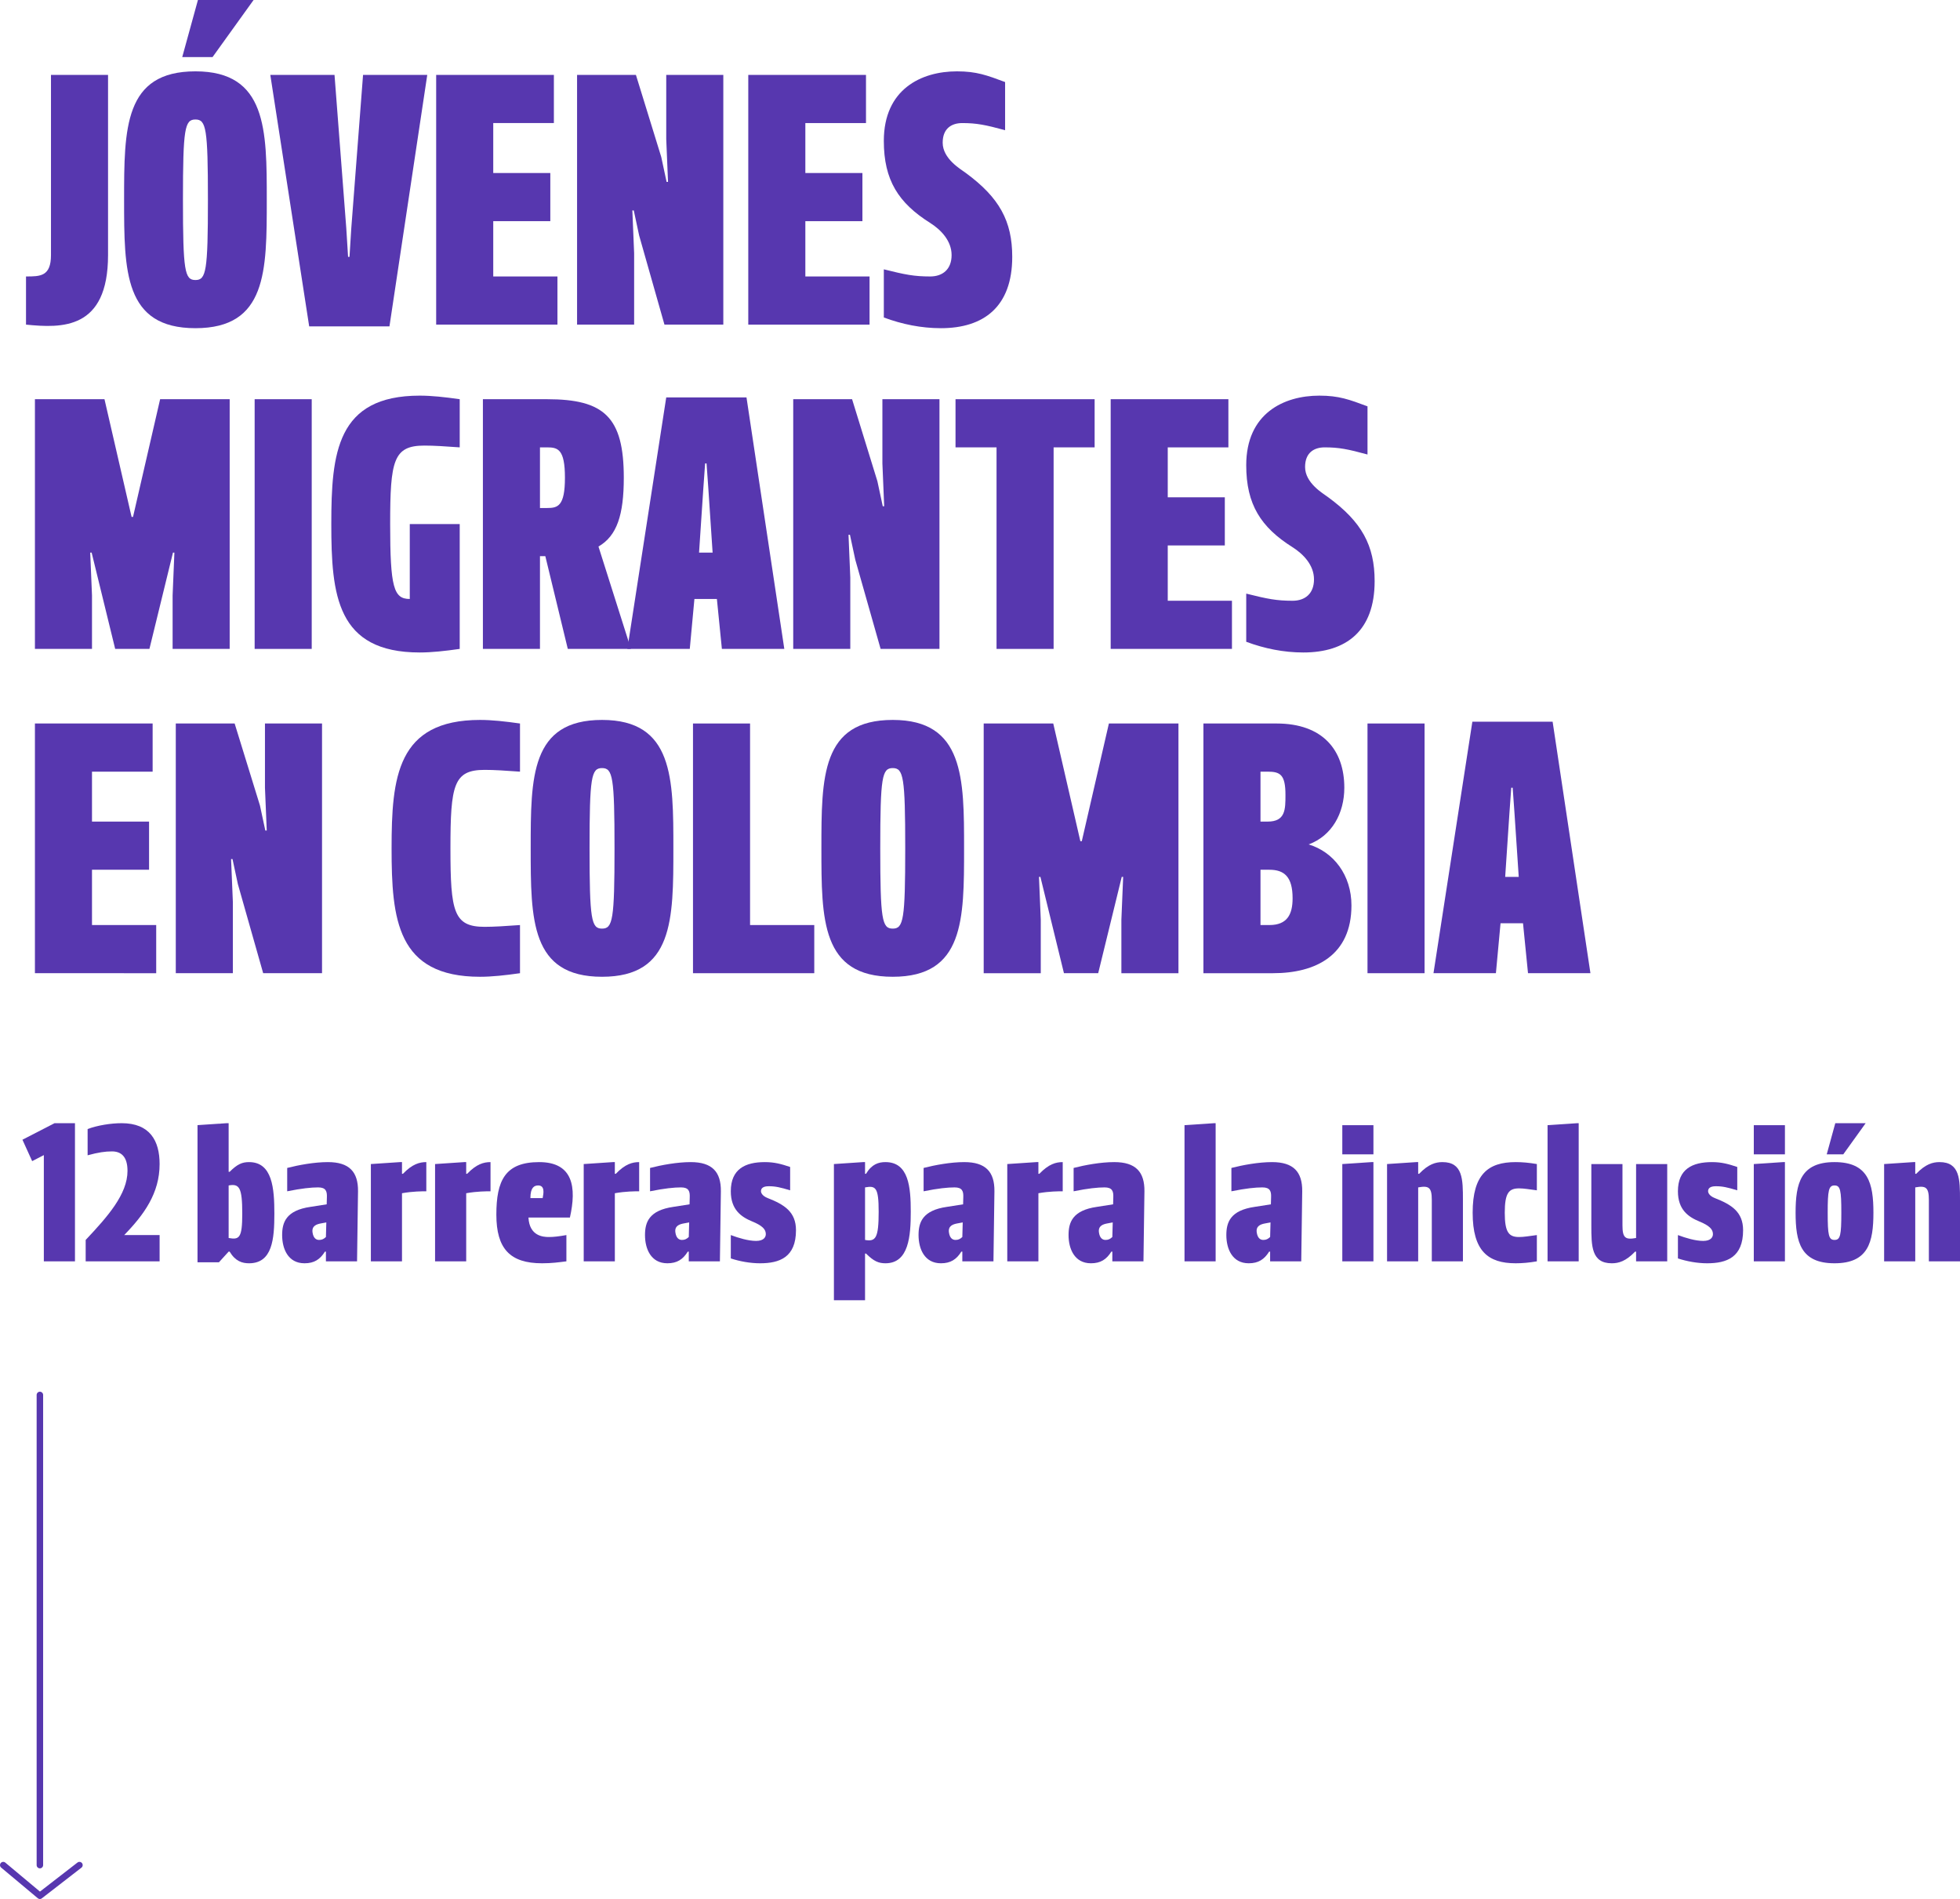 <?xml version="1.0" encoding="UTF-8"?>
<svg id="Layer_2" data-name="Layer 2" xmlns="http://www.w3.org/2000/svg" viewBox="0 0 604.44 585.58">
  <defs>
    <style>
      .cls-1 {
        stroke-miterlimit: 10;
      }

      .cls-1, .cls-2 {
        fill: none;
        stroke: #5737af;
        stroke-linecap: round;
        stroke-width: 2px;
      }

      .cls-2 {
        stroke-linejoin: round;
      }

      .cls-3 {
        fill: #5737af;
      }
    </style>
  </defs>
  <g id="Layer_1-2" data-name="Layer 1">
    <g>
      <g>
        <path class="cls-3" d="M15.72,23.1h17.6v55.55c0,23.1-14.3,22.55-25.3,21.45v-14.85c4.4,0,7.7,0,7.7-6.6V23.1Z"/>
        <path class="cls-3" d="M82.27,61.6c0,22,0,39.6-22,39.6s-22-17.6-22-39.6,0-39.6,22-39.6,22,18.04,22,39.6ZM56.2,17.6h9.35L78.2,0h-17.16l-4.84,17.6ZM56.42,61.6c0,22,.55,24.75,3.85,24.75s3.85-2.75,3.85-24.75-.55-24.75-3.85-24.75-3.85,2.75-3.85,24.75Z"/>
        <path class="cls-3" d="M95.35,100.65l-11.99-77.55h19.8l3.63,47.3.55,8.8h.44l.55-8.8,3.63-47.3h19.8l-11.66,77.55h-24.75Z"/>
        <path class="cls-3" d="M170.81,37.95h-18.7v15.4h17.6v14.85h-17.6v17.05h19.8v14.85h-37.4V23.1h36.3v14.85Z"/>
        <path class="cls-3" d="M203.92,48.4l1.65,7.7h.44l-.55-13.2v-19.8h17.6v77h-18.15l-7.81-27.5-1.65-7.7h-.44l.55,13.2v22h-17.6V23.1h18.15l7.81,25.3Z"/>
        <path class="cls-3" d="M267.06,37.95h-18.7v15.4h17.6v14.85h-17.6v17.05h19.8v14.85h-37.4V23.1h36.3v14.85Z"/>
        <path class="cls-3" d="M293.46,78.65c0-4.4-3.3-7.81-6.6-9.9-9.79-6.16-14.3-13.2-14.3-25.3,0-15.95,11.55-21.45,22.55-21.45,6.05,0,9.24,1.21,14.85,3.3v14.85c-6.05-1.65-8.8-2.2-13.2-2.2-3.3,0-6.05,1.65-6.05,6.05,0,4.95,5.5,8.14,7.15,9.35,10.34,7.59,14.3,14.85,14.3,25.85,0,15.4-8.8,22-22,22-6.05,0-11.99-1.21-17.6-3.3v-14.85c6.6,1.65,9.35,2.2,14.3,2.2,3.85,0,6.6-2.2,6.6-6.6Z"/>
        <path class="cls-3" d="M46.08,200.1h-10.56l-7.26-29.7h-.44l.55,13.2v16.5H10.77v-77h21.45l8.36,36.3h.44l8.36-36.3h21.45v77h-17.6v-16.5l.55-13.2h-.44l-7.26,29.7Z"/>
        <path class="cls-3" d="M96.13,200.1h-17.6v-77h17.6v77Z"/>
        <path class="cls-3" d="M126.37,161.6h15.4v38.5c-4.62.66-8.69,1.1-12.32,1.1-25.63,0-27.28-17.71-27.28-39.6s1.65-39.6,27.28-39.6c3.63,0,7.7.44,12.32,1.1v14.85c-4.51-.33-8.03-.55-10.89-.55-9.57,0-10.56,4.62-10.56,24.2s1.1,23.1,6.05,23.1v-23.1Z"/>
        <path class="cls-3" d="M168.17,171.5h-1.65v28.6h-17.6v-77h19.8c17.6,0,23.65,5.5,23.65,24.2,0,11.44-2.09,17.93-7.81,21.23l10.01,31.57h-19.47l-6.93-28.6ZM166.52,156.65h2.2c3.3,0,5.5-.55,5.5-9.35s-2.2-9.35-5.5-9.35h-2.2v18.7Z"/>
        <path class="cls-3" d="M230.21,122.55l11.66,77.55h-19.25l-1.54-15.4h-6.93l-1.43,15.4h-19.25l11.99-77.55h24.75ZM215.58,170.4h4.18l-1.32-19.8-.55-7.7h-.44l-.55,7.7-1.32,19.8Z"/>
        <path class="cls-3" d="M270.58,148.4l1.65,7.7h.44l-.55-13.2v-19.8h17.6v77h-18.15l-7.81-27.5-1.65-7.7h-.44l.55,13.2v22h-17.6v-77h18.15l7.81,25.3Z"/>
        <path class="cls-3" d="M294.67,137.95v-14.85h42.9v14.85h-12.65v62.15h-17.6v-62.15h-12.65Z"/>
        <path class="cls-3" d="M378.82,137.95h-18.7v15.4h17.6v14.85h-17.6v17.05h19.8v14.85h-37.4v-77h36.3v14.85Z"/>
        <path class="cls-3" d="M405.22,178.65c0-4.4-3.3-7.81-6.6-9.9-9.79-6.16-14.3-13.2-14.3-25.3,0-15.95,11.55-21.45,22.55-21.45,6.05,0,9.24,1.21,14.85,3.3v14.85c-6.05-1.65-8.8-2.2-13.2-2.2-3.3,0-6.05,1.65-6.05,6.05,0,4.95,5.5,8.14,7.15,9.35,10.34,7.59,14.3,14.85,14.3,25.85,0,15.4-8.8,22-22,22-6.05,0-11.99-1.21-17.6-3.3v-14.85c6.6,1.65,9.35,2.2,14.3,2.2,3.85,0,6.6-2.2,6.6-6.6Z"/>
        <path class="cls-3" d="M47.07,237.95h-18.7v15.4h17.6v14.85h-17.6v17.05h19.8v14.85H10.77v-77h36.3v14.85Z"/>
        <path class="cls-3" d="M80.17,248.4l1.65,7.7h.44l-.55-13.2v-19.8h17.6v77h-18.15l-7.81-27.5-1.65-7.7h-.44l.55,13.2v22h-17.6v-77h18.15l7.81,25.3Z"/>
        <path class="cls-3" d="M149.47,285.8c2.86,0,6.38-.22,10.89-.55v14.85c-4.62.66-8.69,1.1-12.32,1.1-25.63,0-27.28-17.71-27.28-39.6s1.65-39.6,27.28-39.6c3.63,0,7.7.44,12.32,1.1v14.85c-4.51-.33-8.03-.55-10.89-.55-9.57,0-10.56,4.62-10.56,24.2s.99,24.2,10.56,24.2Z"/>
        <path class="cls-3" d="M207.66,261.6c0,22,0,39.6-22,39.6s-22-17.6-22-39.6,0-39.6,22-39.6,22,18.04,22,39.6ZM181.81,261.6c0,22,.55,24.75,3.85,24.75s3.85-2.75,3.85-24.75-.55-24.75-3.85-24.75-3.85,2.75-3.85,24.75Z"/>
        <path class="cls-3" d="M231.31,223.1v62.15h19.8v14.85h-37.4v-77h17.6Z"/>
        <path class="cls-3" d="M297.31,261.6c0,22,0,39.6-22,39.6s-22-17.6-22-39.6,0-39.6,22-39.6,22,18.04,22,39.6ZM271.46,261.6c0,22,.55,24.75,3.85,24.75s3.85-2.75,3.85-24.75-.55-24.75-3.85-24.75-3.85,2.75-3.85,24.75Z"/>
        <path class="cls-3" d="M338.67,300.1h-10.56l-7.26-29.7h-.44l.55,13.2v16.5h-17.6v-77h21.45l8.36,36.3h.44l8.36-36.3h21.45v77h-17.6v-16.5l.55-13.2h-.44l-7.26,29.7Z"/>
        <path class="cls-3" d="M393.67,223.1c14.3,0,20.9,8.25,20.9,19.8,0,7.92-3.85,14.85-11,17.49,7.7,2.31,13.2,9.46,13.2,18.81,0,15.4-11,20.9-24.2,20.9h-21.45v-77h22.55ZM388.72,237.95v15.4h2.2c5.5,0,5.5-3.74,5.5-8.25,0-6.27-1.65-7.15-5.5-7.15h-2.2ZM388.72,268.2v17.05h2.75c5.5,0,7.15-3.3,7.15-8.25,0-6.6-2.53-8.8-7.15-8.8h-2.75Z"/>
        <path class="cls-3" d="M439.32,300.1h-17.6v-77h17.6v77Z"/>
        <path class="cls-3" d="M478.81,222.55l11.66,77.55h-19.25l-1.54-15.4h-6.93l-1.43,15.4h-19.25l11.99-77.55h24.75ZM464.18,270.4h4.18l-1.32-19.8-.55-7.7h-.44l-.55,7.7-1.32,19.8Z"/>
        <path class="cls-3" d="M13.52,388.95v-32.76l-3.6,1.86-3-6.6,9.9-5.1h6.3v42.6h-9.6Z"/>
        <path class="cls-3" d="M39.32,361.05c0-4.56-2.1-6-4.8-6-2.1,0-4.2.3-7.5,1.2v-8.1c3.06-1.14,7.2-1.8,10.5-1.8,8.7,0,11.7,5.4,11.7,12.6,0,9-4.8,15.6-10.92,21.9h10.92v8.1h-22.8v-6.6c6.78-7.2,12.9-14.1,12.9-21.3Z"/>
        <path class="cls-3" d="M70.51,361.35h.3c2.4-2.4,3.9-3,6-3,7.2,0,7.8,8.1,7.8,15.9s-.6,15.3-7.8,15.3c-2.1,0-4.2-.6-6-3.6h-.3l-3,3.3h-6.6v-42.3l9-.6h.6v15ZM70.51,381.75c3.3.6,4.2,0,4.2-7.5,0-8.1-.9-9.3-4.2-8.7v16.2Z"/>
        <path class="cls-3" d="M110.11,388.95h-9.6v-3h-.3c-1.5,2.4-3.3,3.6-6.3,3.6-5.1,0-6.9-4.5-6.9-8.7,0-3.9,1.2-7.62,8.76-8.7l4.98-.78.06-2.22c.06-1.8-.3-3-2.7-3-2.1,0-5.1.3-9.54,1.2v-7.2c3.54-.9,8.34-1.8,12.54-1.8,6.6,0,9.36,3,9.3,9l-.3,21.6ZM100.63,376.95l-1.62.3c-1.32.24-2.88.72-2.64,2.7.24,1.86,1.14,2.4,2.04,2.4s1.44-.3,2.1-.9l.12-4.5Z"/>
        <path class="cls-3" d="M114.37,388.95v-30l9-.6h.6v3.6h.3c2.88-3,5.1-3.6,7.2-3.6v9c-1.2,0-4.2,0-7.5.6v21h-9.6Z"/>
        <path class="cls-3" d="M134.17,388.95v-30l9-.6h.6v3.6h.3c2.88-3,5.1-3.6,7.2-3.6v9c-1.2,0-4.2,0-7.5.6v21h-9.6Z"/>
        <path class="cls-3" d="M169.27,381.45c1.5,0,3-.18,5.4-.6v8.1c-2.4.3-4.5.6-7.5.6-9.9,0-14.1-4.5-14.1-15s2.7-16.2,13.2-16.2,11.58,7.8,9.48,17.1h-12.78c.3,5.7,4.5,6,6.3,6ZM167.35,369.45c.3-1.5.72-3.9-1.38-3.9-1.2,0-2.4.6-2.4,3.9h3.78Z"/>
        <path class="cls-3" d="M180.01,388.95v-30l9-.6h.6v3.6h.3c2.88-3,5.1-3.6,7.2-3.6v9c-1.2,0-4.2,0-7.5.6v21h-9.6Z"/>
        <path class="cls-3" d="M222.01,388.95h-9.6v-3h-.3c-1.5,2.4-3.3,3.6-6.3,3.6-5.1,0-6.9-4.5-6.9-8.7,0-3.9,1.2-7.62,8.76-8.7l4.98-.78.06-2.22c.06-1.8-.3-3-2.7-3-2.1,0-5.1.3-9.54,1.2v-7.2c3.54-.9,8.34-1.8,12.54-1.8,6.6,0,9.36,3,9.3,9l-.3,21.6ZM212.53,376.95l-1.62.3c-1.32.24-2.88.72-2.64,2.7.24,1.86,1.14,2.4,2.04,2.4s1.44-.3,2.1-.9l.12-4.5Z"/>
        <path class="cls-3" d="M233.17,382.65c2.4,0,3-1.2,3-2.1,0-1.5-1.14-2.64-4.2-3.9-3.36-1.38-6.6-3.6-6.6-9.3,0-6.9,4.5-9,10.5-9,3,0,5.1.6,7.8,1.5v7.2c-3-.9-4.5-1.26-6.6-1.26-1.8,0-2.4.66-2.4,1.56,0,.3.24,1.38,2.1,2.1,5.04,1.98,8.7,4.2,8.7,9.9,0,8.4-5.1,10.2-11.1,10.2-3,0-6.3-.6-9-1.5v-7.2c2.4.9,5.4,1.8,7.8,1.8Z"/>
        <path class="cls-3" d="M266.77,400.95h-9.6v-42l9-.6h.6v3.6h.3c1.8-3,3.9-3.6,6-3.6,7.2,0,7.8,7.8,7.8,15.3s-.6,15.9-7.8,15.9c-2.1,0-3.6-.6-6-3h-.3v14.4ZM266.77,382.35c3.3.6,4.2-.6,4.2-8.7,0-7.5-.9-8.1-4.2-7.5v16.2Z"/>
        <path class="cls-3" d="M306.37,388.95h-9.6v-3h-.3c-1.5,2.4-3.3,3.6-6.3,3.6-5.1,0-6.9-4.5-6.9-8.7,0-3.9,1.2-7.62,8.76-8.7l4.98-.78.06-2.22c.06-1.8-.3-3-2.7-3-2.1,0-5.1.3-9.54,1.2v-7.2c3.54-.9,8.34-1.8,12.54-1.8,6.6,0,9.36,3,9.3,9l-.3,21.6ZM296.89,376.95l-1.62.3c-1.32.24-2.88.72-2.64,2.7.24,1.86,1.14,2.4,2.04,2.4s1.44-.3,2.1-.9l.12-4.5Z"/>
        <path class="cls-3" d="M310.63,388.95v-30l9-.6h.6v3.6h.3c2.88-3,5.1-3.6,7.2-3.6v9c-1.2,0-4.2,0-7.5.6v21h-9.6Z"/>
        <path class="cls-3" d="M352.63,388.95h-9.6v-3h-.3c-1.5,2.4-3.3,3.6-6.3,3.6-5.1,0-6.9-4.5-6.9-8.7,0-3.9,1.2-7.62,8.76-8.7l4.98-.78.06-2.22c.06-1.8-.3-3-2.7-3-2.1,0-5.1.3-9.54,1.2v-7.2c3.54-.9,8.34-1.8,12.54-1.8,6.6,0,9.36,3,9.3,9l-.3,21.6ZM343.15,376.95l-1.62.3c-1.32.24-2.88.72-2.64,2.7.24,1.86,1.14,2.4,2.04,2.4s1.44-.3,2.1-.9l.12-4.5Z"/>
        <path class="cls-3" d="M365.29,346.96l9-.6h.6v42.6h-9.6v-42Z"/>
        <path class="cls-3" d="M401.29,388.95h-9.6v-3h-.3c-1.5,2.4-3.3,3.6-6.3,3.6-5.1,0-6.9-4.5-6.9-8.7,0-3.9,1.2-7.62,8.76-8.7l4.98-.78.06-2.22c.06-1.8-.3-3-2.7-3-2.1,0-5.1.3-9.54,1.2v-7.2c3.54-.9,8.34-1.8,12.54-1.8,6.6,0,9.36,3,9.3,9l-.3,21.6ZM391.81,376.95l-1.62.3c-1.32.24-2.88.72-2.64,2.7.24,1.86,1.14,2.4,2.04,2.4s1.44-.3,2.1-.9l.12-4.5Z"/>
        <path class="cls-3" d="M413.95,346.96h9.6v9h-9.6v-9ZM413.95,358.95l9-.6h.6v30.6h-9.6v-30Z"/>
        <path class="cls-3" d="M427.75,388.95v-30l9-.6h.6v3.6h.3c2.88-3,5.1-3.6,7.2-3.6,6.3,0,6.3,5.4,6.3,11.7v18.9h-9.6v-18.9c0-3.9-.9-4.5-4.2-3.9v22.8h-9.6Z"/>
        <path class="cls-3" d="M464.05,373.95c0,6.18,1.32,7.5,4.44,7.5,1.44,0,3.18-.3,5.46-.6v8.1c-2.4.42-4.56.6-6.54.6-8.52,0-13.26-3.78-13.26-15.6s4.74-15.6,13.26-15.6c1.98,0,4.14.18,6.54.6v8.1c-2.28-.3-4.02-.6-5.46-.6-3.12,0-4.44,1.32-4.44,7.5Z"/>
        <path class="cls-3" d="M477.25,346.96l9-.6h.6v42.6h-9.6v-42Z"/>
        <path class="cls-3" d="M514.15,358.95v30h-9.6v-3h-.3c-2.88,3-5.1,3.6-7.2,3.6-6.3,0-6.3-5.4-6.3-11.7v-18.9h9.6v18.9c0,3.9.9,4.5,4.2,3.9v-22.8h9.6Z"/>
        <path class="cls-3" d="M525.25,382.65c2.4,0,3-1.2,3-2.1,0-1.5-1.14-2.64-4.2-3.9-3.36-1.38-6.6-3.6-6.6-9.3,0-6.9,4.5-9,10.5-9,3,0,5.1.6,7.8,1.5v7.2c-3-.9-4.5-1.26-6.6-1.26-1.8,0-2.4.66-2.4,1.56,0,.3.24,1.38,2.1,2.1,5.04,1.98,8.7,4.2,8.7,9.9,0,8.4-5.1,10.2-11.1,10.2-3,0-6.3-.6-9-1.5v-7.2c2.4.9,5.4,1.8,7.8,1.8Z"/>
        <path class="cls-3" d="M540.85,346.96h9.6v9h-9.6v-9ZM540.85,358.95l9-.6h.6v30.6h-9.6v-30Z"/>
        <path class="cls-3" d="M577.74,373.95c0,9.06-1.56,15.6-12,15.6s-12-6.54-12-15.6,1.56-15.6,12-15.6,12,6.54,12,15.6ZM563.34,355.96h5.1l6.9-9.6h-9.36l-2.64,9.6ZM563.64,373.95c0,6.96.3,8.4,2.1,8.4s2.1-1.44,2.1-8.4-.3-8.4-2.1-8.4-2.1,1.5-2.1,8.4Z"/>
        <path class="cls-3" d="M581.04,388.95v-30l9-.6h.6v3.6h.3c2.88-3,5.1-3.6,7.2-3.6,6.3,0,6.3,5.4,6.3,11.7v18.9h-9.6v-18.9c0-3.9-.9-4.5-4.2-3.9v22.8h-9.6Z"/>
      </g>
      <line class="cls-1" x1="12.3" y1="430.15" x2="12.3" y2="575.13"/>
      <polyline class="cls-2" points="1 575.13 12.3 584.58 24.5 575.13"/>
    </g>
  </g>
</svg>